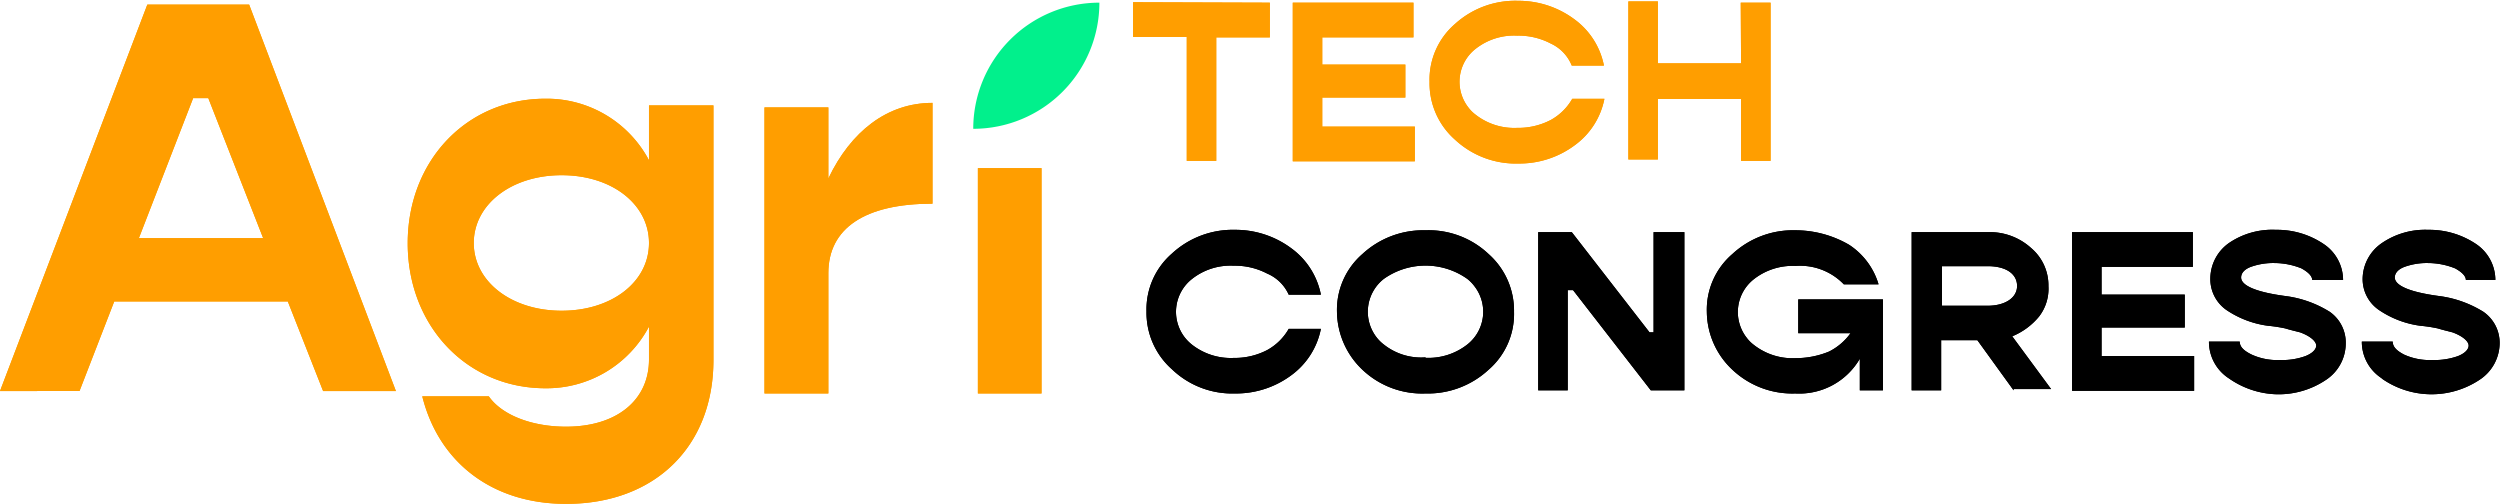 <svg xmlns="http://www.w3.org/2000/svg" viewBox="0 0 216.03 43.56"><defs><style>.cls-1{fill:#ff9e00;}.cls-2{fill:#01f08c;}</style></defs><g id="Layer_2" data-name="Layer 2"><g id="Layer_1-2" data-name="Layer 1"><g id="FtC_logo" data-name="FtC logo"><path id="Path_551" data-name="Path 551" d="M101.27,31.91a6.53,6.53,0,0,1-2.2-5,6.39,6.39,0,0,1,2.2-5,7.74,7.74,0,0,1,5.45-2.05,8.08,8.08,0,0,1,4.87,1.6,6.5,6.5,0,0,1,2.55,4h-2.78a3.56,3.56,0,0,0-1.86-1.82,6,6,0,0,0-2.89-.68,5.37,5.37,0,0,0-3.6,1.14,3.61,3.61,0,0,0-.63,5.06,3.75,3.75,0,0,0,.63.63,5.44,5.44,0,0,0,3.6,1.14,6.06,6.06,0,0,0,2.89-.68,4.81,4.81,0,0,0,1.86-1.83h2.78a6.52,6.52,0,0,1-2.55,4A8,8,0,0,1,106.72,34,7.53,7.53,0,0,1,101.27,31.91Z"/><path id="Path_552" data-name="Path 552" d="M123.18,34a7.5,7.5,0,0,1-5.45-2.05,7,7,0,0,1-2.2-5,6.39,6.39,0,0,1,2.2-5,7.74,7.74,0,0,1,5.45-2.05,7.54,7.54,0,0,1,5.45,2.05,6.53,6.53,0,0,1,2.2,5,6.37,6.37,0,0,1-2.2,5A7.72,7.72,0,0,1,123.18,34Zm0-3.08a5.44,5.44,0,0,0,3.6-1.14,3.6,3.6,0,0,0,.62-5.06,3.37,3.37,0,0,0-.62-.63,6.24,6.24,0,0,0-7.19,0,3.61,3.61,0,0,0-.63,5.07,3.37,3.37,0,0,0,.63.62A5.18,5.18,0,0,0,123.18,30.88Z"/><path id="Path_553" data-name="Path 553" d="M132.92,33.73V20.06h2.9l6.72,8.66h.35V20.06h2.66V33.73h-2.9l-6.72-8.66h-.46v8.66Z"/><path id="Path_554" data-name="Path 554" d="M155.29,25.87h7.42v7.86h-2V31a6.05,6.05,0,0,1-5.57,3,7.54,7.54,0,0,1-5.44-2.05,6.93,6.93,0,0,1-2.21-5,6.34,6.34,0,0,1,2.21-5,7.7,7.7,0,0,1,5.44-2.05,9.23,9.23,0,0,1,4.64,1.25,6.17,6.17,0,0,1,2.55,3.42h-3a5.24,5.24,0,0,0-4.18-1.59,5.42,5.42,0,0,0-3.59,1.14,3.61,3.61,0,0,0-.63,5.06,3.13,3.13,0,0,0,.63.63,5.42,5.42,0,0,0,3.59,1.14,7.57,7.57,0,0,0,2.9-.57,5.1,5.1,0,0,0,1.86-1.59h-4.52V25.87Z"/><path id="Path_555" data-name="Path 555" d="M174,33.73l-3.13-4.33h-3.13v4.33h-2.55V20.06h6.61a5.31,5.31,0,0,1,3.71,1.37,4.23,4.23,0,0,1,1.5,3.3,3.93,3.93,0,0,1-.81,2.62,5.88,5.88,0,0,1-2.32,1.71l3.36,4.56H174ZM167.81,23v3.42h3.94c1.51,0,2.55-.68,2.55-1.71S173.37,23,171.75,23Z"/><path id="Path_556" data-name="Path 556" d="M181.6,30.77h8v3H179.05V20.06h10.44v3H181.6v2.4h7.19v2.84H181.6Z"/><path id="Path_557" data-name="Path 557" d="M192.61,32.7a3.77,3.77,0,0,1-1.73-3.18h2.66c0,.45.35.79,1.05,1.13a5.32,5.32,0,0,0,2.43.46,5.86,5.86,0,0,0,2.2-.34c.58-.23.93-.57.93-.91s-.46-.8-1.39-1.14c-.47-.12-.93-.23-1.28-.34a12.63,12.63,0,0,0-1.5-.23,8.38,8.38,0,0,1-3.6-1.37A3.25,3.25,0,0,1,191,24.05,3.78,3.78,0,0,1,192.61,21a6.65,6.65,0,0,1,4.06-1.14,7.19,7.19,0,0,1,4.17,1.26,3.74,3.74,0,0,1,1.63,3.07H199.8c0-.34-.35-.68-.93-1a6.3,6.3,0,0,0-2.31-.46,5.73,5.73,0,0,0-2.09.34c-.58.23-.81.57-.81.91,0,.69,1.27,1.26,3.82,1.6a9.52,9.52,0,0,1,3.83,1.36,3.24,3.24,0,0,1,1.39,2.74A3.78,3.78,0,0,1,201,32.82a7.33,7.33,0,0,1-4.29,1.25A7.54,7.54,0,0,1,192.61,32.7Z"/><path id="Path_558" data-name="Path 558" d="M205.83,32.7a3.75,3.75,0,0,1-1.74-3.18h2.67c0,.45.34.79,1,1.13a5.37,5.37,0,0,0,2.43.46,6,6,0,0,0,2.21-.34c.58-.23.92-.57.92-.91s-.46-.8-1.39-1.14c-.46-.12-.92-.23-1.27-.34a12.8,12.8,0,0,0-1.51-.23,8.29,8.29,0,0,1-3.59-1.37,3.23,3.23,0,0,1-1.4-2.73A3.79,3.79,0,0,1,205.83,21a6.62,6.62,0,0,1,4-1.14,7.24,7.24,0,0,1,4.18,1.26,3.76,3.76,0,0,1,1.62,3.07h-2.55c0-.34-.35-.68-.93-1a6.35,6.35,0,0,0-2.32-.46,5.68,5.68,0,0,0-2.08.34c-.58.23-.81.57-.81.91,0,.69,1.27,1.26,3.82,1.6a9.57,9.57,0,0,1,3.83,1.36A3.26,3.26,0,0,1,216,29.63a3.81,3.81,0,0,1-1.74,3.19,7.49,7.49,0,0,1-8.46-.12Z"/><g id="Group_552" data-name="Group 552"><path id="Path_559" data-name="Path 559" class="cls-1" d="M109.73.23v3H105.1V13.9h-2.55V3.19H97.91v-3Z"/><path id="Path_560" data-name="Path 560" class="cls-1" d="M114.26,10.94h8v3H111.71V.23h10.43v3h-7.88V5.58h7.18V8.43h-7.18Z"/><path id="Path_561" data-name="Path 561" class="cls-1" d="M125.73,12.07a6.5,6.5,0,0,1-2.2-5,6.35,6.35,0,0,1,2.2-5,7.74,7.74,0,0,1,5.45-2,8.08,8.08,0,0,1,4.87,1.6,6.5,6.5,0,0,1,2.55,4h-2.78A3.56,3.56,0,0,0,134,3.76a6,6,0,0,0-2.9-.68,5.36,5.36,0,0,0-3.59,1.14,3.61,3.61,0,0,0-.63,5.06,3.13,3.13,0,0,0,.63.63,5.42,5.42,0,0,0,3.59,1.14,6.07,6.07,0,0,0,2.9-.68,4.81,4.81,0,0,0,1.86-1.83h2.78a6.49,6.49,0,0,1-2.55,4,8,8,0,0,1-4.87,1.59A7.7,7.7,0,0,1,125.73,12.07Z"/><path id="Path_562" data-name="Path 562" class="cls-1" d="M150.42.23H153V13.9h-2.55V8.55h-7.19v5.23h-2.55V.12h2.55V5.47h7.19Z"/></g></g><path class="cls-1" d="M61.65,9.11v22c0,7.5-5.08,12.43-12.73,12.43-6.39,0-11-3.58-12.43-9.29h5.75c1.12,1.6,3.68,2.62,6.68,2.62,4.36,0,7.16-2.28,7.16-5.81V28.22a10,10,0,0,1-8.95,5.33c-6.82,0-11.9-5.42-11.9-12.53S40.31,8.53,47.13,8.53a10,10,0,0,1,8.95,5.32V9.11ZM56.08,21c0-3.34-3.19-5.86-7.55-5.86S40.94,17.68,40.94,21s3.24,5.85,7.59,5.85S56.08,24.35,56.08,21Z"/><path class="cls-1" d="M24.87,26.05h-15l-3,7.74H0L12.73.4h8.8L34.21,33.79H27.92Zm-2.13-5.47L18,8.48H16.69L12,20.58Z"/><path class="cls-1" d="M80.58,8.89V17.6c-5.86,0-9,2.13-9,6V34H66.06V9.28h5.52v6.14C73.52,11.36,76.66,8.89,80.58,8.89Z"/><path class="cls-1" d="M84.5,14.53H90V34H84.5Z"/><g id="FtC_logo-2" data-name="FtC logo"><path id="Path_551-2" data-name="Path 551" d="M101.27,31.91a6.53,6.53,0,0,1-2.2-5,6.39,6.39,0,0,1,2.2-5,7.74,7.74,0,0,1,5.45-2.05,8.08,8.08,0,0,1,4.87,1.6,6.5,6.5,0,0,1,2.55,4h-2.78a3.56,3.56,0,0,0-1.86-1.82,6,6,0,0,0-2.89-.68,5.37,5.37,0,0,0-3.6,1.14,3.61,3.61,0,0,0-.63,5.06,3.75,3.75,0,0,0,.63.63,5.44,5.44,0,0,0,3.6,1.14,6.06,6.06,0,0,0,2.89-.68,4.81,4.81,0,0,0,1.86-1.83h2.78a6.52,6.52,0,0,1-2.55,4A8,8,0,0,1,106.72,34,7.53,7.53,0,0,1,101.27,31.91Z"/><path id="Path_552-2" data-name="Path 552" d="M123.18,34a7.5,7.5,0,0,1-5.45-2.05,7,7,0,0,1-2.2-5,6.39,6.39,0,0,1,2.2-5,7.74,7.74,0,0,1,5.45-2.05,7.54,7.54,0,0,1,5.45,2.05,6.53,6.53,0,0,1,2.2,5,6.37,6.37,0,0,1-2.2,5A7.72,7.72,0,0,1,123.18,34Zm0-3.08a5.44,5.44,0,0,0,3.6-1.14,3.6,3.6,0,0,0,.62-5.06,3.37,3.37,0,0,0-.62-.63,6.24,6.24,0,0,0-7.19,0,3.61,3.61,0,0,0-.63,5.07,3.37,3.37,0,0,0,.63.62A5.18,5.18,0,0,0,123.18,30.88Z"/><path id="Path_553-2" data-name="Path 553" d="M132.92,33.73V20.06h2.9l6.72,8.66h.35V20.06h2.66V33.73h-2.9l-6.72-8.66h-.46v8.66Z"/><path id="Path_554-2" data-name="Path 554" d="M155.29,25.87h7.42v7.86h-2V31a6.05,6.05,0,0,1-5.57,3,7.54,7.54,0,0,1-5.44-2.05,6.93,6.93,0,0,1-2.21-5,6.34,6.34,0,0,1,2.21-5,7.7,7.7,0,0,1,5.44-2.05,9.23,9.23,0,0,1,4.64,1.25,6.17,6.17,0,0,1,2.55,3.42h-3a5.24,5.24,0,0,0-4.18-1.59,5.42,5.42,0,0,0-3.59,1.14,3.61,3.61,0,0,0-.63,5.06,3.13,3.13,0,0,0,.63.63,5.42,5.42,0,0,0,3.59,1.14,7.57,7.57,0,0,0,2.9-.57,5.1,5.1,0,0,0,1.86-1.59h-4.52V25.87Z"/><path id="Path_555-2" data-name="Path 555" d="M174,33.73l-3.13-4.33h-3.13v4.33h-2.55V20.06h6.61a5.31,5.31,0,0,1,3.71,1.37,4.23,4.23,0,0,1,1.5,3.3,3.93,3.93,0,0,1-.81,2.62,5.88,5.88,0,0,1-2.32,1.71l3.36,4.56H174ZM167.81,23v3.42h3.94c1.51,0,2.55-.68,2.55-1.71S173.37,23,171.75,23Z"/><path id="Path_556-2" data-name="Path 556" d="M181.6,30.77h8v3H179.05V20.06h10.44v3H181.6v2.4h7.19v2.84H181.6Z"/><path id="Path_557-2" data-name="Path 557" d="M192.61,32.7a3.77,3.77,0,0,1-1.73-3.18h2.66c0,.45.35.79,1.05,1.13a5.32,5.32,0,0,0,2.43.46,5.86,5.86,0,0,0,2.2-.34c.58-.23.93-.57.93-.91s-.46-.8-1.39-1.14c-.47-.12-.93-.23-1.28-.34a12.63,12.63,0,0,0-1.5-.23,8.38,8.38,0,0,1-3.6-1.37A3.25,3.25,0,0,1,191,24.05,3.78,3.78,0,0,1,192.61,21a6.65,6.65,0,0,1,4.06-1.14,7.19,7.19,0,0,1,4.17,1.26,3.74,3.74,0,0,1,1.63,3.07H199.8c0-.34-.35-.68-.93-1a6.3,6.3,0,0,0-2.31-.46,5.73,5.73,0,0,0-2.09.34c-.58.23-.81.57-.81.91,0,.69,1.27,1.26,3.82,1.6a9.52,9.52,0,0,1,3.83,1.36,3.24,3.24,0,0,1,1.39,2.74A3.78,3.78,0,0,1,201,32.82a7.33,7.33,0,0,1-4.29,1.25A7.54,7.54,0,0,1,192.61,32.7Z"/><path id="Path_558-2" data-name="Path 558" d="M205.83,32.7a3.75,3.75,0,0,1-1.74-3.18h2.67c0,.45.34.79,1,1.13a5.37,5.37,0,0,0,2.43.46,6,6,0,0,0,2.21-.34c.58-.23.92-.57.92-.91s-.46-.8-1.39-1.14c-.46-.12-.92-.23-1.27-.34a12.8,12.8,0,0,0-1.51-.23,8.29,8.29,0,0,1-3.59-1.37,3.23,3.23,0,0,1-1.4-2.73A3.79,3.79,0,0,1,205.83,21a6.62,6.62,0,0,1,4-1.14,7.24,7.24,0,0,1,4.18,1.26,3.76,3.76,0,0,1,1.62,3.07h-2.55c0-.34-.35-.68-.93-1a6.35,6.35,0,0,0-2.32-.46,5.68,5.68,0,0,0-2.08.34c-.58.23-.81.57-.81.91,0,.69,1.27,1.26,3.82,1.6a9.57,9.57,0,0,1,3.83,1.36A3.26,3.26,0,0,1,216,29.63a3.81,3.81,0,0,1-1.74,3.19,7.49,7.49,0,0,1-8.46-.12Z"/><g id="Group_552-2" data-name="Group 552"><path id="Path_559-2" data-name="Path 559" class="cls-1" d="M109.73.23v3H105.1V13.9h-2.55V3.19H97.91v-3Z"/><path id="Path_560-2" data-name="Path 560" class="cls-1" d="M114.26,10.94h8v3H111.71V.23h10.43v3h-7.88V5.58h7.18V8.43h-7.18Z"/><path id="Path_561-2" data-name="Path 561" class="cls-1" d="M125.73,12.07a6.5,6.5,0,0,1-2.2-5,6.35,6.35,0,0,1,2.2-5,7.74,7.74,0,0,1,5.45-2,8.08,8.08,0,0,1,4.87,1.6,6.5,6.5,0,0,1,2.55,4h-2.78A3.56,3.56,0,0,0,134,3.76a6,6,0,0,0-2.9-.68,5.36,5.36,0,0,0-3.59,1.14,3.61,3.61,0,0,0-.63,5.06,3.13,3.13,0,0,0,.63.63,5.42,5.42,0,0,0,3.59,1.14,6.07,6.07,0,0,0,2.9-.68,4.81,4.81,0,0,0,1.86-1.83h2.78a6.49,6.49,0,0,1-2.55,4,8,8,0,0,1-4.87,1.59A7.7,7.7,0,0,1,125.73,12.07Z"/><path id="Path_562-2" data-name="Path 562" class="cls-1" d="M150.42.23H153V13.9h-2.55V8.55h-7.19v5.23h-2.55V.12h2.55V5.47h7.19Z"/></g></g><path class="cls-1" d="M61.65,9.11v22c0,7.5-5.08,12.43-12.73,12.43-6.39,0-11-3.58-12.43-9.29h5.75c1.12,1.6,3.68,2.62,6.68,2.62,4.36,0,7.16-2.28,7.16-5.81V28.22a10,10,0,0,1-8.95,5.33c-6.82,0-11.9-5.42-11.9-12.53S40.31,8.53,47.13,8.53a10,10,0,0,1,8.95,5.32V9.11ZM56.08,21c0-3.34-3.19-5.86-7.55-5.86S40.94,17.68,40.94,21s3.24,5.85,7.59,5.85S56.08,24.35,56.08,21Z"/><path class="cls-1" d="M24.87,26.05h-15l-3,7.74H0L12.73.4h8.8L34.21,33.79H27.92Zm-2.13-5.47L18,8.48H16.69L12,20.58Z"/><path class="cls-1" d="M80.58,8.89V17.6c-5.86,0-9,2.13-9,6V34H66.06V9.28h5.52v6.14C73.52,11.36,76.66,8.89,80.58,8.89Z"/><path class="cls-1" d="M84.5,14.53H90V34H84.5Z"/><path class="cls-2" d="M84.1,11.13h0A10.9,10.9,0,0,0,95,.23h0A10.9,10.9,0,0,0,84.1,11.13Z"/></g></g></svg>